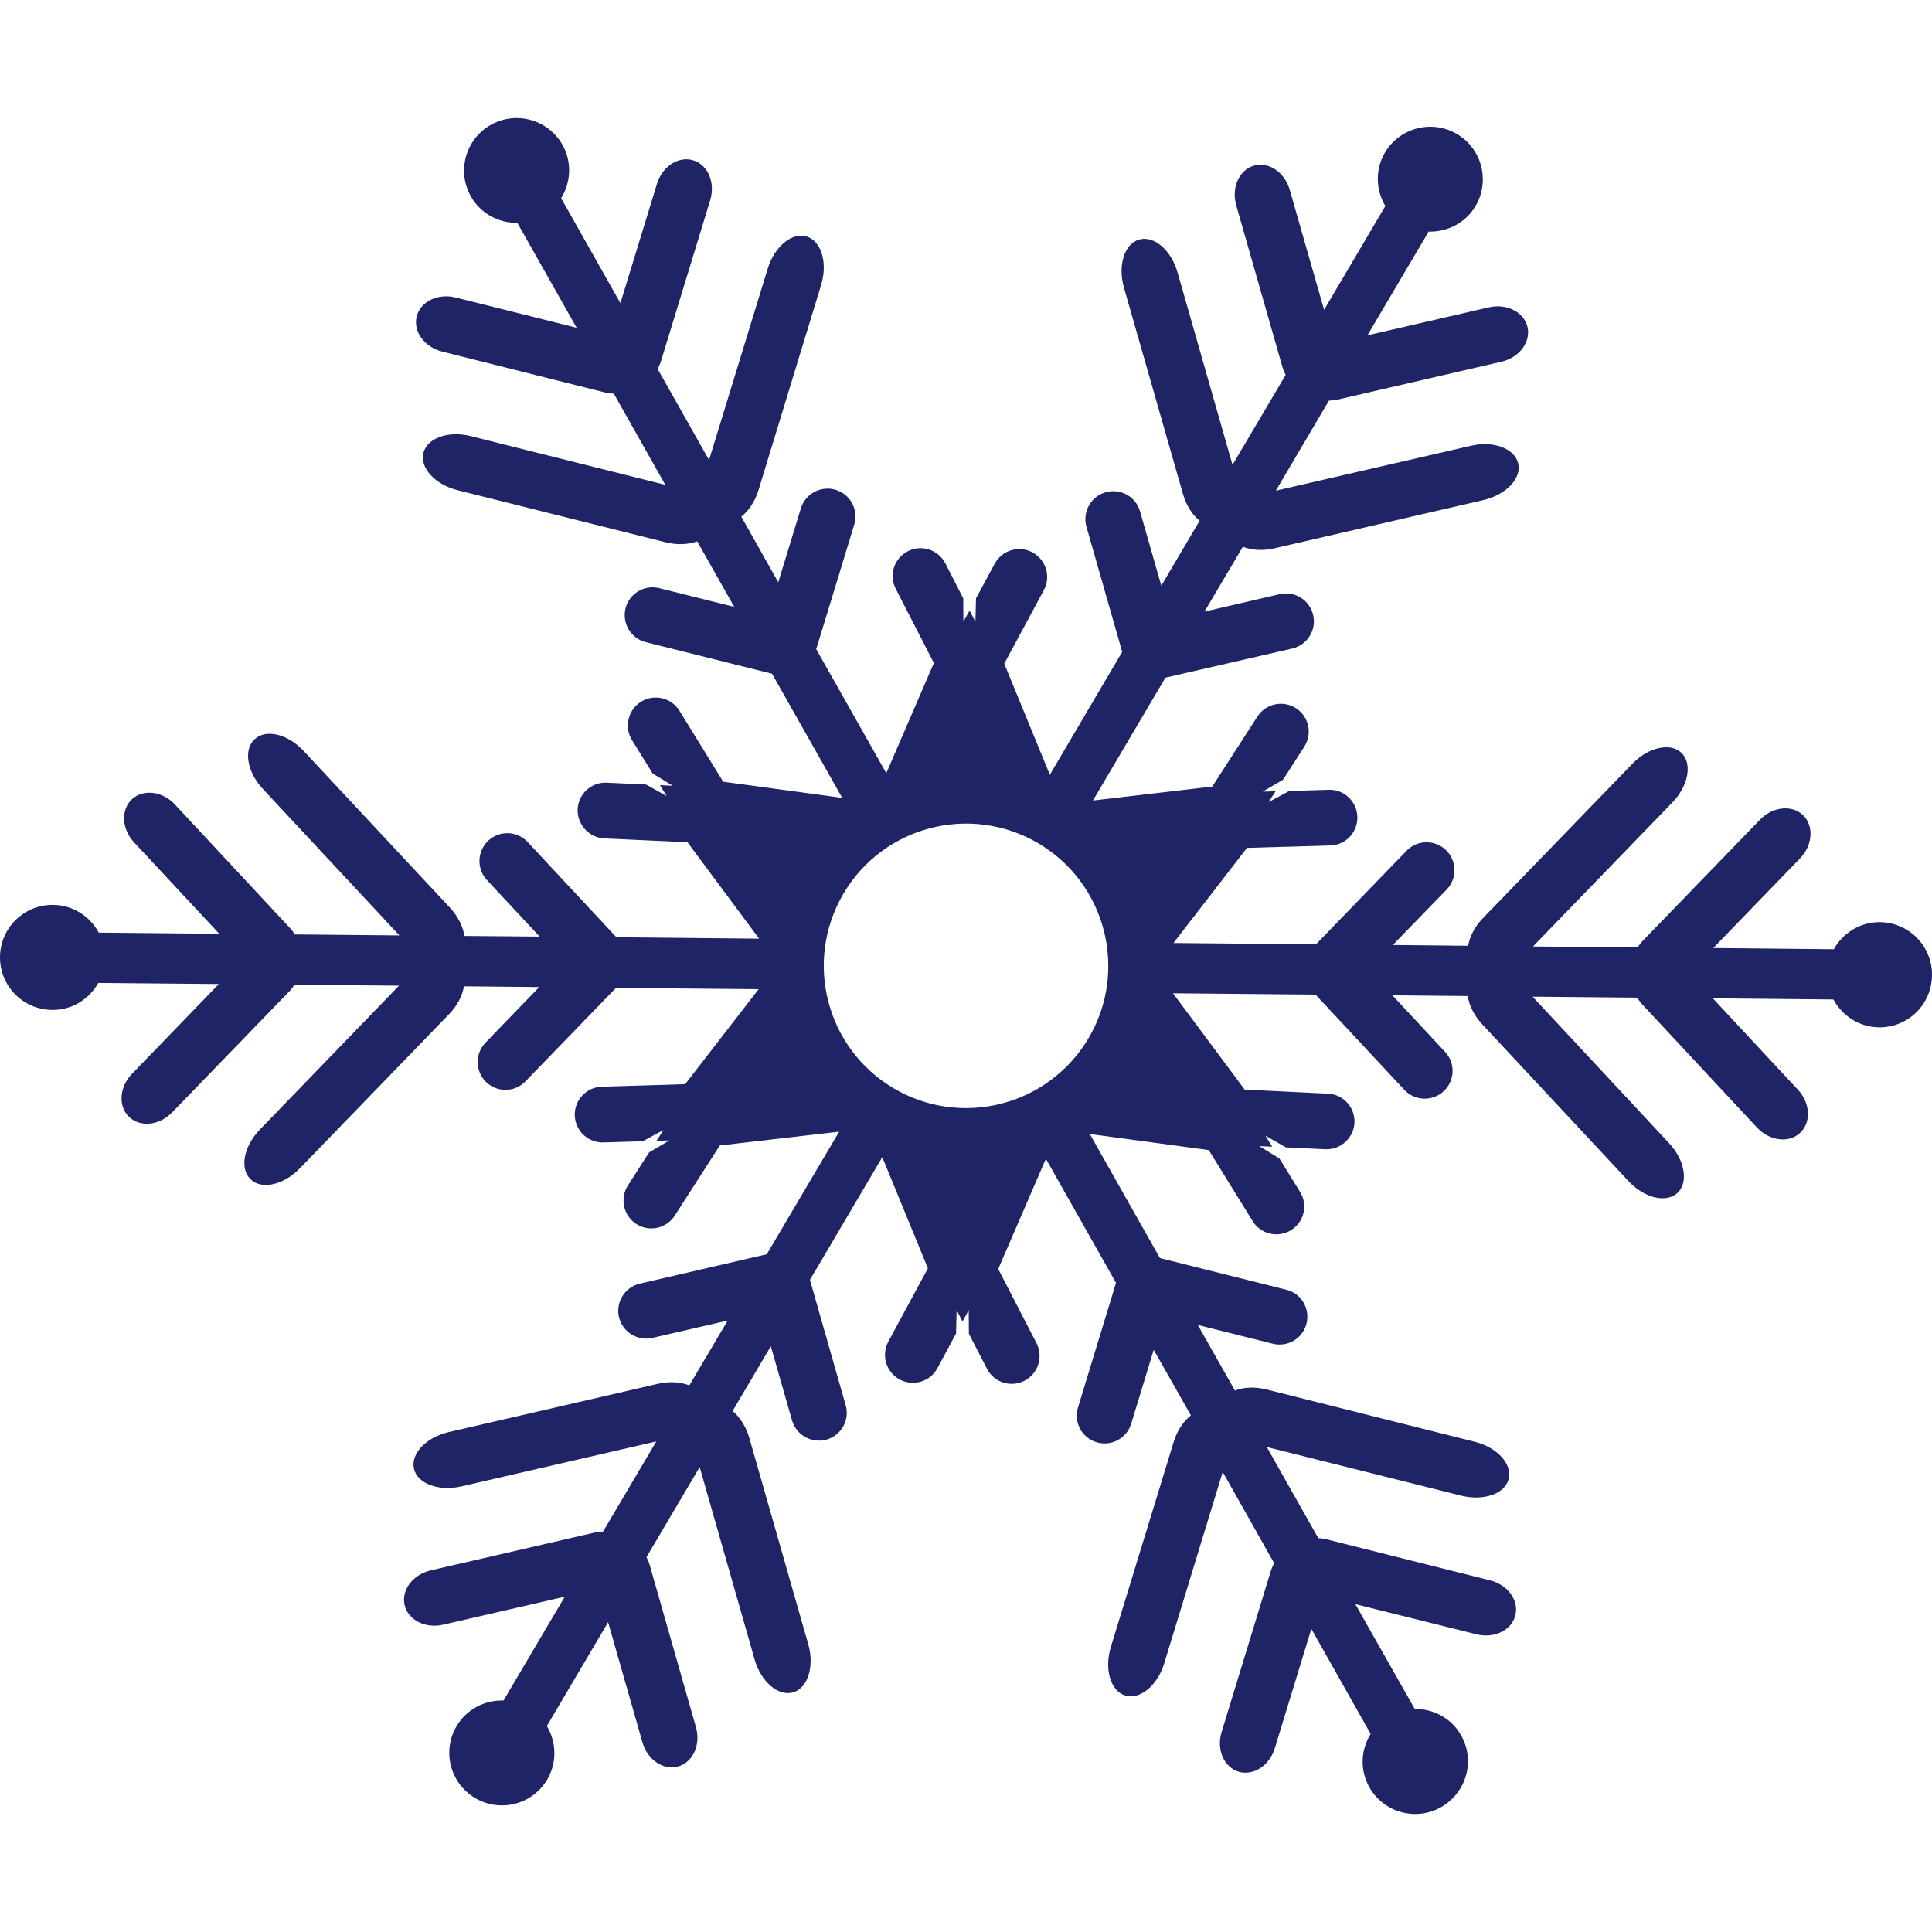<?xml version="1.0" encoding="utf-8"?>
<!-- Generator: Adobe Illustrator 25.4.1, SVG Export Plug-In . SVG Version: 6.00 Build 0)  -->
<svg version="1.1" id="Layer_1" xmlns="http://www.w3.org/2000/svg" xmlns:xlink="http://www.w3.org/1999/xlink" x="0px" y="0px"
	 viewBox="0 0 40 40" style="enable-background:new 0 0 40 40;" xml:space="preserve">
<style type="text/css">
	.st0{fill:#1E2466;}
</style>
<path class="st0" d="M30.251,35.93c-0.201-0.359-0.577-0.552-0.96-0.548l-1.23-2.17l2.506,0.624c0.368,0.093,0.73-0.083,0.807-0.393
	c0.077-0.308-0.157-0.633-0.525-0.724l-3.389-0.85c-0.057-0.014-0.112-0.022-0.166-0.022l-1.066-1.888l4.02,1.006
	c0.468,0.117,0.911-0.035,0.987-0.345c0.078-0.31-0.239-0.656-0.707-0.771l-4.305-1.081c-0.241-0.061-0.474-0.049-0.655,0.022
	l-0.769-1.358l1.552,0.388c0.308,0.078,0.622-0.108,0.699-0.419c0.077-0.309-0.109-0.624-0.421-0.699l-2.614-0.655l-1.452-2.569
	l2.463,0.333l0.908,1.47c0.167,0.272,0.524,0.355,0.796,0.188c0.27-0.167,0.354-0.522,0.186-0.793l-0.428-0.692l-0.416-0.255
	l0.267,0.012L26.2,23.513l0.423,0.242l0.814,0.039c0.318,0.015,0.589-0.231,0.606-0.549c0.014-0.318-0.232-0.589-0.55-0.602
	l-1.723-0.084l-1.484-1.994l2.951,0.027l1.838,1.971c0.217,0.234,0.582,0.245,0.816,0.029c0.233-0.217,0.245-0.583,0.027-0.815
	l-1.09-1.17l1.56,0.015c0.028,0.192,0.129,0.4,0.299,0.584l3.027,3.245c0.327,0.354,0.783,0.463,1.016,0.248
	c0.232-0.219,0.154-0.68-0.174-1.031l-2.825-3.033l2.168,0.02c0.028,0.048,0.06,0.092,0.099,0.136l2.382,2.557
	c0.26,0.275,0.657,0.325,0.889,0.107c0.234-0.217,0.212-0.618-0.045-0.894l-1.762-1.892l2.497,0.024
	c0.181,0.337,0.534,0.572,0.944,0.577c0.601,0.006,1.092-0.476,1.097-1.078c0.008-0.601-0.475-1.093-1.078-1.1
	c-0.412-0.002-0.766,0.225-0.955,0.561l-2.495-0.025l1.796-1.856c0.262-0.27,0.291-0.672,0.063-0.894
	c-0.229-0.221-0.63-0.179-0.891,0.092l-2.43,2.511c-0.04,0.043-0.074,0.087-0.104,0.133l-2.167-0.018l2.883-2.979
	c0.335-0.346,0.421-0.807,0.191-1.029c-0.226-0.22-0.686-0.12-1.018,0.227l-3.089,3.191c-0.173,0.177-0.278,0.385-0.309,0.575
	l-1.56-0.016l1.115-1.148c0.22-0.228,0.214-0.592-0.015-0.817c-0.229-0.22-0.594-0.215-0.815,0.014l-1.875,1.937l-2.952-0.027
	l1.523-1.969l1.725-0.05c0.318-0.008,0.568-0.275,0.56-0.593c-0.01-0.32-0.276-0.572-0.594-0.56l-0.815,0.024l-0.429,0.23
	l0.145-0.224l-0.268,0.008l0.421-0.246l0.441-0.684c0.172-0.27,0.096-0.625-0.172-0.797c-0.269-0.173-0.624-0.095-0.798,0.171
	l-0.935,1.451l-2.471,0.289l1.501-2.544l2.626-0.603c0.31-0.073,0.505-0.383,0.433-0.691c-0.071-0.313-0.381-0.506-0.691-0.435
	l-1.559,0.361l0.794-1.342c0.179,0.071,0.412,0.089,0.655,0.032l4.323-0.998c0.471-0.109,0.795-0.448,0.723-0.757
	c-0.073-0.313-0.51-0.477-0.979-0.368l-4.039,0.93l1.1-1.865c0.055-0.001,0.113-0.008,0.167-0.018l3.404-0.787
	c0.369-0.085,0.611-0.408,0.539-0.719c-0.072-0.308-0.429-0.492-0.798-0.407l-2.516,0.58l1.268-2.148
	c0.383,0.01,0.762-0.176,0.971-0.53c0.304-0.518,0.133-1.185-0.385-1.49c-0.517-0.306-1.185-0.132-1.491,0.383
	c-0.208,0.354-0.189,0.776,0.008,1.107l-1.268,2.15l-0.711-2.484c-0.102-0.363-0.435-0.589-0.74-0.502
	c-0.308,0.088-0.471,0.454-0.369,0.819l0.96,3.359c0.017,0.054,0.04,0.106,0.064,0.156l-1.1,1.862L24.38,5.64
	c-0.132-0.464-0.489-0.768-0.794-0.68c-0.306,0.086-0.448,0.534-0.315,0.998l1.22,4.266c0.068,0.241,0.197,0.435,0.345,0.558
	l-0.792,1.344l-0.44-1.537c-0.088-0.308-0.406-0.486-0.714-0.397c-0.305,0.087-0.484,0.407-0.396,0.714l0.74,2.591l-1.498,2.543
	l-0.944-2.3l0.82-1.522c0.15-0.278,0.046-0.629-0.236-0.781c-0.279-0.152-0.63-0.047-0.782,0.234l-0.387,0.717l-0.012,0.488
	l-0.12-0.236l-0.129,0.232l-0.003-0.484l-0.371-0.726c-0.147-0.283-0.496-0.395-0.778-0.248c-0.284,0.146-0.395,0.493-0.248,0.777
	l0.789,1.536l-0.985,2.281l-1.451-2.568l0.787-2.578c0.094-0.304-0.078-0.628-0.384-0.721c-0.303-0.092-0.627,0.078-0.721,0.384
	l-0.468,1.53l-0.765-1.358c0.151-0.12,0.283-0.313,0.356-0.55L17,5.902c0.14-0.462,0.006-0.911-0.298-1.005
	c-0.303-0.094-0.666,0.205-0.807,0.664L14.68,9.524l-1.065-1.886c0.025-0.05,0.051-0.098,0.068-0.155l1.021-3.338
	c0.109-0.363-0.045-0.733-0.352-0.826c-0.304-0.092-0.64,0.125-0.75,0.486l-0.757,2.471l-1.227-2.172
	c0.201-0.327,0.229-0.747,0.027-1.107c-0.296-0.522-0.96-0.707-1.483-0.412S9.453,3.543,9.749,4.066
	c0.203,0.359,0.577,0.552,0.962,0.548l1.228,2.172L9.433,6.159C9.066,6.067,8.706,6.243,8.627,6.552
	C8.55,6.861,8.786,7.186,9.154,7.279l3.387,0.851c0.057,0.012,0.113,0.019,0.167,0.019l1.066,1.889L9.753,9.031
	c-0.466-0.12-0.908,0.036-0.987,0.347c-0.076,0.308,0.241,0.655,0.708,0.771l4.306,1.078c0.241,0.061,0.474,0.047,0.655-0.019
	l0.766,1.356l-1.551-0.387c-0.308-0.077-0.622,0.109-0.699,0.419c-0.077,0.308,0.112,0.622,0.419,0.699l2.614,0.654l1.454,2.57
	l-2.465-0.334l-0.906-1.47c-0.167-0.271-0.523-0.354-0.794-0.187c-0.27,0.167-0.356,0.524-0.189,0.794l0.428,0.692l0.416,0.254
	l-0.265-0.012l0.14,0.226l-0.426-0.239l-0.814-0.038c-0.317-0.017-0.587,0.229-0.603,0.547c-0.014,0.317,0.232,0.589,0.547,0.606
	l1.726,0.08l1.484,1.996l-2.955-0.029l-1.837-1.971c-0.217-0.234-0.582-0.246-0.816-0.029c-0.232,0.219-0.244,0.584-0.027,0.816
	l1.09,1.17l-1.557-0.013c-0.028-0.191-0.129-0.401-0.298-0.584L6.289,15.55c-0.328-0.354-0.784-0.464-1.018-0.244
	c-0.234,0.217-0.156,0.677,0.172,1.029l2.827,3.032l-2.167-0.02c-0.028-0.047-0.06-0.094-0.1-0.134l-2.382-2.557
	c-0.257-0.278-0.656-0.324-0.889-0.109c-0.233,0.219-0.214,0.618,0.046,0.896l1.762,1.89l-2.495-0.024
	c-0.183-0.337-0.536-0.572-0.946-0.574C0.498,18.728,0.006,19.21,0,19.812c-0.005,0.601,0.475,1.092,1.079,1.097
	c0.412,0.005,0.766-0.222,0.956-0.558l2.496,0.022L2.735,22.23c-0.264,0.272-0.293,0.672-0.064,0.893
	c0.229,0.221,0.628,0.181,0.892-0.091l2.432-2.512c0.04-0.041,0.071-0.085,0.099-0.131l2.167,0.018l-2.881,2.98
	c-0.336,0.347-0.421,0.806-0.193,1.028c0.229,0.222,0.687,0.121,1.022-0.227L9.295,21c0.173-0.178,0.279-0.387,0.31-0.579
	l1.559,0.015l-1.112,1.151c-0.222,0.229-0.215,0.594,0.013,0.816c0.228,0.22,0.594,0.215,0.814-0.015l1.874-1.935l2.954,0.027
	l-1.522,1.967l-1.725,0.052c-0.318,0.009-0.57,0.276-0.56,0.594c0.01,0.318,0.275,0.57,0.594,0.56l0.814-0.024l0.428-0.234
	l-0.142,0.224l0.266-0.007l-0.42,0.246L13,24.544c-0.171,0.267-0.094,0.623,0.173,0.797c0.269,0.173,0.624,0.095,0.797-0.173
	l0.933-1.452l2.471-0.286l-1.499,2.538l-2.628,0.608c-0.308,0.071-0.503,0.381-0.433,0.691c0.073,0.309,0.383,0.504,0.692,0.433
	l1.56-0.359l-0.794,1.342c-0.178-0.07-0.414-0.089-0.654-0.032L9.29,29.65c-0.469,0.109-0.791,0.448-0.719,0.759
	c0.072,0.31,0.51,0.471,0.978,0.366l4.039-0.932l-1.102,1.866c-0.054,0.001-0.109,0.005-0.166,0.019l-3.403,0.785
	c-0.369,0.087-0.611,0.406-0.54,0.717s0.431,0.494,0.8,0.407l2.516-0.579l-1.268,2.149c-0.383-0.012-0.763,0.176-0.972,0.531
	c-0.306,0.517-0.132,1.184,0.385,1.489c0.516,0.306,1.185,0.135,1.491-0.382c0.209-0.356,0.19-0.78-0.007-1.109l1.268-2.15
	l0.71,2.483c0.102,0.366,0.436,0.592,0.742,0.503c0.308-0.089,0.471-0.453,0.366-0.817l-0.959-3.361
	c-0.015-0.055-0.038-0.104-0.065-0.154l1.102-1.866l1.138,3.985c0.133,0.462,0.488,0.766,0.795,0.68
	c0.305-0.089,0.447-0.536,0.315-0.998l-1.22-4.269c-0.069-0.239-0.197-0.433-0.347-0.558l0.792-1.341l0.44,1.537
	c0.088,0.305,0.409,0.482,0.716,0.395c0.305-0.088,0.483-0.408,0.393-0.714l-0.739-2.593l1.498-2.54l0.944,2.301l-0.819,1.518
	c-0.15,0.282-0.047,0.631,0.234,0.784c0.281,0.15,0.632,0.046,0.782-0.234l0.386-0.717l0.012-0.486l0.122,0.236l0.128-0.236
	l0.004,0.489l0.373,0.724c0.146,0.285,0.493,0.396,0.777,0.25c0.284-0.145,0.395-0.495,0.249-0.779l-0.792-1.535l0.987-2.282
	l1.452,2.569l-0.787,2.58c-0.094,0.303,0.078,0.625,0.38,0.719c0.305,0.094,0.629-0.077,0.721-0.383l0.467-1.529l0.769,1.357
	c-0.153,0.122-0.284,0.313-0.357,0.552l-1.3,4.243c-0.139,0.461-0.007,0.91,0.296,1.004c0.306,0.094,0.669-0.205,0.809-0.665
	l1.211-3.963l1.065,1.889c-0.025,0.048-0.049,0.098-0.066,0.152l-1.021,3.341c-0.113,0.363,0.047,0.731,0.349,0.824
	c0.305,0.092,0.643-0.125,0.752-0.487l0.756-2.47l1.228,2.175c-0.203,0.325-0.229,0.746-0.027,1.104
	c0.294,0.523,0.961,0.708,1.482,0.414C30.363,37.117,30.548,36.453,30.251,35.93z M18.504,22.533
	c-1.401-0.826-1.866-2.631-1.04-4.033c0.826-1.4,2.631-1.866,4.034-1.04c1.4,0.826,1.865,2.634,1.04,4.033
	C21.71,22.895,19.905,23.359,18.504,22.533z"/>
</svg>
